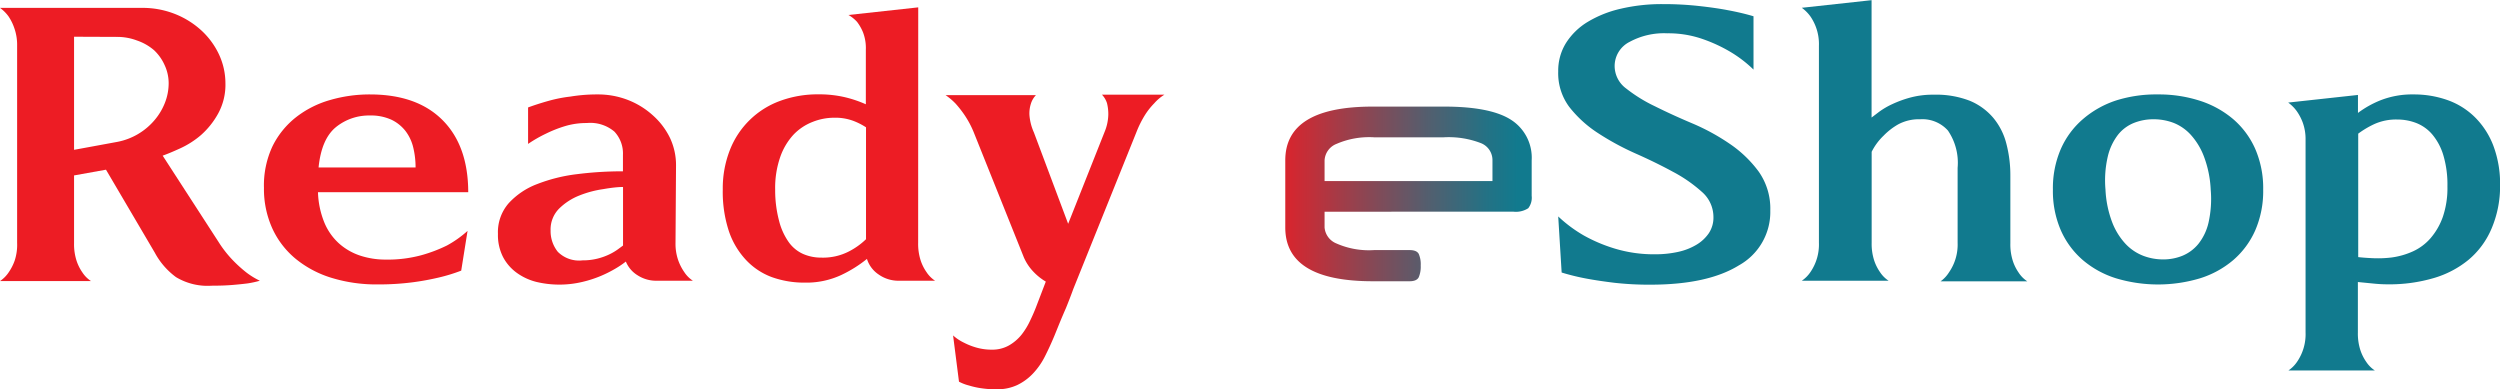 <svg id="Layer_1" data-name="Layer 1" xmlns="http://www.w3.org/2000/svg" xmlns:xlink="http://www.w3.org/1999/xlink" viewBox="0 0 292 45.46"><defs><style>.cls-1{fill:#ed1c24;}.cls-2{fill:url(#linear-gradient);}.cls-3{fill:#117a8e;}</style><linearGradient id="linear-gradient" x1="151.79" y1="39.89" x2="181.27" y2="39.89" gradientUnits="userSpaceOnUse"><stop offset="0" stop-color="#ed1c24"/><stop offset="0.31" stop-color="#a03d49"/><stop offset="0.64" stop-color="#545e6e"/><stop offset="0.88" stop-color="#237285"/><stop offset="1" stop-color="#117a8e"/></linearGradient></defs><title>Ready eShop logo</title><path class="cls-1" d="M29.59,45.63a13.1,13.1,0,0,0,1.62,2.05,15.65,15.65,0,0,0,1.52,1.38,8.78,8.78,0,0,0,1.62,1,11,11,0,0,1-1.42.31q-.69.09-1.74.18t-2.48.09a7.13,7.13,0,0,1-4.15-1,8.58,8.58,0,0,1-2.48-2.86l-5.7-9.69-3.73.67v7.91a6.3,6.3,0,0,0,.29,2.05,5.25,5.25,0,0,0,.69,1.38,3.46,3.46,0,0,0,1,1H4a3.73,3.73,0,0,0,1-1,5.79,5.79,0,0,0,.71-1.38A5.85,5.85,0,0,0,6,45.63v-23a5.85,5.85,0,0,0-.32-2.05A5.83,5.83,0,0,0,5,19.19a4.5,4.5,0,0,0-1-1H20.6a10.31,10.31,0,0,1,3.78.69,10,10,0,0,1,3.09,1.9,9,9,0,0,1,2.09,2.81A8,8,0,0,1,30.33,27a7,7,0,0,1-.86,3.55,9.39,9.39,0,0,1-2,2.5A10.29,10.29,0,0,1,25,34.62q-1.23.56-2,.83ZM12.65,21.56V34.77l5.11-.94A7.55,7.55,0,0,0,22,31.36a7.1,7.1,0,0,0,1.23-2A6.25,6.25,0,0,0,23.7,27a5,5,0,0,0-.47-2.12A5.4,5.4,0,0,0,22,23.14,6,6,0,0,0,20,22a6.47,6.47,0,0,0-2.33-.42Z" transform="translate(-4 -17.27)"/><path class="cls-1" d="M47.21,28.3q5.49,0,8.48,3t3,8.42H41.14a10.21,10.21,0,0,0,.73,3.51,6.8,6.8,0,0,0,1.71,2.46,7,7,0,0,0,2.47,1.43,9.42,9.42,0,0,0,3,.47,15,15,0,0,0,4.16-.51,17.09,17.09,0,0,0,3-1.14,12.65,12.65,0,0,0,2.4-1.7l-.74,4.64a19.68,19.68,0,0,1-2.6.8,30.32,30.32,0,0,1-3.06.56,30.9,30.9,0,0,1-4.14.25,17.75,17.75,0,0,1-5.32-.76,12.28,12.28,0,0,1-4.19-2.21A10,10,0,0,1,35.83,44a11.15,11.15,0,0,1-1-4.78,10.76,10.76,0,0,1,1-4.87,9.83,9.83,0,0,1,2.75-3.39,11.59,11.59,0,0,1,3.95-2A16.53,16.53,0,0,1,47.21,28.3Zm0,2.46a6.11,6.11,0,0,0-4,1.38q-1.67,1.39-2,4.69H52.54a9.87,9.87,0,0,0-.27-2.32,5.12,5.12,0,0,0-.91-1.94,4.6,4.6,0,0,0-1.65-1.32A5.76,5.76,0,0,0,47.18,30.76Z" transform="translate(-4 -17.27)"/><path class="cls-1" d="M82.9,45.63a5.85,5.85,0,0,0,.32,2.05,5.76,5.76,0,0,0,.71,1.38,3.45,3.45,0,0,0,1,1H80.69a4,4,0,0,1-2.21-.63,3.38,3.38,0,0,1-1.38-1.61,10.83,10.83,0,0,1-1.18.8,14.09,14.09,0,0,1-1.72.87,13.57,13.57,0,0,1-2.19.71,11.63,11.63,0,0,1-5.35,0,6.69,6.69,0,0,1-2.31-1.07,5.37,5.37,0,0,1-1.6-1.85,5.66,5.66,0,0,1-.59-2.68A5.14,5.14,0,0,1,63.42,41a8.66,8.66,0,0,1,3.32-2.23,19.06,19.06,0,0,1,4.67-1.16,41.94,41.94,0,0,1,5.35-.33V35.36a3.73,3.73,0,0,0-1-2.72,4.35,4.35,0,0,0-3.22-1A8.63,8.63,0,0,0,70,32a14.54,14.54,0,0,0-2.21.87,15.56,15.56,0,0,0-2.11,1.21V29.82q1.08-.4,2.36-.76t2.58-.51a19.06,19.06,0,0,1,3.17-.25,9.64,9.64,0,0,1,3.56.65,9.36,9.36,0,0,1,2.9,1.79,8.44,8.44,0,0,1,2,2.63,7.45,7.45,0,0,1,.71,3.24ZM68.31,44.2a3.86,3.86,0,0,0,.84,2.48,3.51,3.51,0,0,0,2.9,1,7,7,0,0,0,1.72-.2A7.14,7.14,0,0,0,75.13,47a6.54,6.54,0,0,0,1-.58l.64-.47V39.11q-.88,0-2.31.25a12.07,12.07,0,0,0-2.78.74,7.07,7.07,0,0,0-2.36,1.52A3.45,3.45,0,0,0,68.31,44.2Z" transform="translate(-4 -17.27)"/><path class="cls-1" d="M111.24,45.63a6.3,6.3,0,0,0,.29,2.05,5.22,5.22,0,0,0,.69,1.38,3.46,3.46,0,0,0,1,1H109a4,4,0,0,1-2.36-.72,3.41,3.41,0,0,1-1.38-1.83,14.83,14.83,0,0,1-3,1.88,9.63,9.63,0,0,1-4.25.89,11.2,11.2,0,0,1-3.88-.65,7.89,7.89,0,0,1-3-2,9.21,9.21,0,0,1-2-3.37,14.68,14.68,0,0,1-.71-4.85,12.23,12.23,0,0,1,.84-4.64,9.94,9.94,0,0,1,5.87-5.72,12.64,12.64,0,0,1,4.45-.76,13.11,13.11,0,0,1,3.09.33,13.91,13.91,0,0,1,2.46.83V23.07a5.13,5.13,0,0,0-.32-2,5.32,5.32,0,0,0-.71-1.25,4.05,4.05,0,0,0-1-.8l8.15-.89Zm-16.7-6.21A13.93,13.93,0,0,0,95,43.08a7.44,7.44,0,0,0,1.13,2.48,4.15,4.15,0,0,0,1.69,1.38,5.26,5.26,0,0,0,2.11.42,6.61,6.61,0,0,0,3.22-.72,8.33,8.33,0,0,0,2-1.43V32.14a7.69,7.69,0,0,0-1.5-.76,6,6,0,0,0-2.19-.36,6.81,6.81,0,0,0-2.55.49A6.16,6.16,0,0,0,96.68,33a7.45,7.45,0,0,0-1.55,2.61A11,11,0,0,0,94.54,39.42Z" transform="translate(-4 -17.27)"/><path class="cls-1" d="M133.45,30.69a5.27,5.27,0,0,0-.15-1.36,2.53,2.53,0,0,0-.59-1H140a5.25,5.25,0,0,0-1.18,1,8.26,8.26,0,0,0-1.08,1.36,11.93,11.93,0,0,0-1,2L129.37,51q-.44,1.21-.88,2.28-.39.89-.76,1.79l-.56,1.38q-.54,1.3-1.13,2.46a8.36,8.36,0,0,1-1.4,2,6.25,6.25,0,0,1-1.84,1.34,5.55,5.55,0,0,1-2.41.49,11.54,11.54,0,0,1-1.82-.13,9.16,9.16,0,0,1-1.38-.31,5.15,5.15,0,0,1-1.18-.45l-.69-5.4a5.38,5.38,0,0,0,1.28.85,7.75,7.75,0,0,0,1.42.56,6.44,6.44,0,0,0,1.82.25,3.94,3.94,0,0,0,2-.49,5.21,5.21,0,0,0,1.47-1.25,8.28,8.28,0,0,0,1-1.63q.42-.87.71-1.63l.54-1.41.59-1.54a6.56,6.56,0,0,1-1.5-1.21,5.73,5.73,0,0,1-1.06-1.61l-5.85-14.6a11,11,0,0,0-1.06-2,12.4,12.4,0,0,0-1.06-1.36,7.26,7.26,0,0,0-1.18-1H125a2.51,2.51,0,0,0-.59,1,3.68,3.68,0,0,0-.17,1.36,6.1,6.1,0,0,0,.52,2l4,10.67L133,32.72A5.63,5.63,0,0,0,133.45,30.69Z" transform="translate(-4 -17.27)"/><path class="cls-2" d="M158.71,42v1.84a2.21,2.21,0,0,0,1.37,1.86,9.37,9.37,0,0,0,4.41.78h4.15q.83,0,1.07.45a3,3,0,0,1,.23,1.35,3.16,3.16,0,0,1-.23,1.37q-.24.47-1.07.47h-4.3q-10.22,0-10.22-6.28V36q0-6.28,10.22-6.28h8.34q5.42,0,7.82,1.55a5.25,5.25,0,0,1,2.4,4.73v4.15a2,2,0,0,1-.4,1.44,2.66,2.66,0,0,1-1.77.4Zm0-3.58h19.61V36A2.13,2.13,0,0,0,177,34a10.45,10.45,0,0,0-4.42-.69h-8.05a9.57,9.57,0,0,0-4.41.76A2.19,2.19,0,0,0,158.71,36Z" transform="translate(-4 -17.27)"/><path class="cls-3" d="M192.59,25a3.27,3.27,0,0,0,1.35,2.61,17.56,17.56,0,0,0,3.37,2.08q2,1,4.37,2a25,25,0,0,1,4.37,2.39,13.8,13.8,0,0,1,3.37,3.24,7.49,7.49,0,0,1,1.35,4.53,7.13,7.13,0,0,1-3.66,6.41q-3.66,2.26-10.34,2.26a36.14,36.14,0,0,1-4.2-.22q-1.89-.23-3.27-.49a26.16,26.16,0,0,1-2.9-.71L186,42.55a15.89,15.89,0,0,0,3,2.23,18.26,18.26,0,0,0,3.59,1.52,15.73,15.73,0,0,0,4.77.67,12.24,12.24,0,0,0,2.6-.27,7.14,7.14,0,0,0,2.16-.83,4.57,4.57,0,0,0,1.47-1.36,3.29,3.29,0,0,0,.54-1.88,3.89,3.89,0,0,0-1.35-2.95,16.64,16.64,0,0,0-3.37-2.34q-2-1.09-4.37-2.14a31,31,0,0,1-4.37-2.37,13.66,13.66,0,0,1-3.37-3.06A6.57,6.57,0,0,1,186,25.62a6.13,6.13,0,0,1,.91-3.33,7.71,7.71,0,0,1,2.53-2.46,13.06,13.06,0,0,1,3.86-1.54,21,21,0,0,1,4.89-.54,37.65,37.65,0,0,1,4.23.22q2,.22,3.39.49,1.67.31,3,.71V25.4a14.5,14.5,0,0,0-2.75-2.1,17.74,17.74,0,0,0-3.19-1.47,12.15,12.15,0,0,0-4.13-.67,8.42,8.42,0,0,0-4.4,1A3.16,3.16,0,0,0,192.59,25Z" transform="translate(-4 -17.27)"/><path class="cls-3" d="M231.65,49.07a5.68,5.68,0,0,0,1-3.44V36.87a6.68,6.68,0,0,0-1.13-4.35,4,4,0,0,0-3.24-1.32,5.13,5.13,0,0,0-2.58.6A7.7,7.7,0,0,0,224,33.12,6.86,6.86,0,0,0,222.61,35V45.63a6.3,6.3,0,0,0,.29,2.05,5.25,5.25,0,0,0,.69,1.38,3.46,3.46,0,0,0,1,1H214.45a3.74,3.74,0,0,0,1-1,5.69,5.69,0,0,0,1-3.44v-23a5.7,5.7,0,0,0-1-3.44,4.52,4.52,0,0,0-1-1l8.15-.89V31l.88-.67a9,9,0,0,1,1.52-.89,13.08,13.08,0,0,1,2.14-.78,10.18,10.18,0,0,1,2.73-.33,10.85,10.85,0,0,1,4.2.71,7.2,7.2,0,0,1,2.75,2,7.63,7.63,0,0,1,1.52,3,14.66,14.66,0,0,1,.47,3.8v7.86a6.3,6.3,0,0,0,.29,2.05,5.22,5.22,0,0,0,.69,1.38,3.45,3.45,0,0,0,1,1H230.66A3.74,3.74,0,0,0,231.65,49.07Z" transform="translate(-4 -17.27)"/><path class="cls-3" d="M256.06,28.3a15.54,15.54,0,0,1,4.89.74,11.37,11.37,0,0,1,3.88,2.14,9.8,9.8,0,0,1,2.58,3.48,11.5,11.5,0,0,1,.93,4.76,11.5,11.5,0,0,1-.93,4.76,9.8,9.8,0,0,1-2.58,3.48,11.07,11.07,0,0,1-3.88,2.12,17.06,17.06,0,0,1-9.78,0,11.06,11.06,0,0,1-3.88-2.12,9.78,9.78,0,0,1-2.58-3.48,11.5,11.5,0,0,1-.93-4.76,11.5,11.5,0,0,1,.93-4.76,9.78,9.78,0,0,1,2.58-3.48A11.36,11.36,0,0,1,251.17,29,15.54,15.54,0,0,1,256.06,28.3Zm-.54,2.9a6.13,6.13,0,0,0-2.26.42A4.52,4.52,0,0,0,251.39,33a6.64,6.64,0,0,0-1.2,2.55,12.27,12.27,0,0,0-.27,3.86,12.32,12.32,0,0,0,.79,3.84,7.8,7.8,0,0,0,1.57,2.52,5.61,5.61,0,0,0,2.06,1.38,6.5,6.5,0,0,0,2.31.42,5.93,5.93,0,0,0,2.24-.42,4.75,4.75,0,0,0,1.87-1.38,6.21,6.21,0,0,0,1.2-2.52,12.64,12.64,0,0,0,.25-3.84,12.54,12.54,0,0,0-.79-3.86A8,8,0,0,0,259.87,33a5.42,5.42,0,0,0-2-1.38A6.53,6.53,0,0,0,255.52,31.2Z" transform="translate(-4 -17.27)"/><path class="cls-3" d="M285.93,28.3a11.69,11.69,0,0,1,3.91.65,8.68,8.68,0,0,1,3.22,2,9.4,9.4,0,0,1,2.16,3.33,12.67,12.67,0,0,1,.79,4.67A12.6,12.6,0,0,1,295,44a9.65,9.65,0,0,1-2.68,3.62,11.47,11.47,0,0,1-4.1,2.14,18.35,18.35,0,0,1-5.28.72,16.23,16.23,0,0,1-1.72-.09l-1.82-.18v5.9a6.3,6.3,0,0,0,.29,2.05,5.26,5.26,0,0,0,.69,1.38,3.48,3.48,0,0,0,1,1H271.29a3.77,3.77,0,0,0,1-1,5.69,5.69,0,0,0,1-3.44V33.61a5.67,5.67,0,0,0-.32-2,5.91,5.91,0,0,0-.71-1.36,4.51,4.51,0,0,0-1-1l8.15-.89v2.1A11.55,11.55,0,0,1,282,29,10.1,10.1,0,0,1,285.93,28.3Zm-6.49,19q.79.09,1.79.13a13.17,13.17,0,0,0,2.14-.09,8.85,8.85,0,0,0,2.46-.71,6.06,6.06,0,0,0,2.06-1.54,7.75,7.75,0,0,0,1.43-2.48,10.44,10.44,0,0,0,.54-3.57,12,12,0,0,0-.49-3.68,6.79,6.79,0,0,0-1.3-2.41,4.72,4.72,0,0,0-1.87-1.32,6.1,6.1,0,0,0-2.19-.4,6.17,6.17,0,0,0-2.75.56,10.7,10.7,0,0,0-1.82,1.09Z" transform="translate(-4 -17.27)"/></svg>